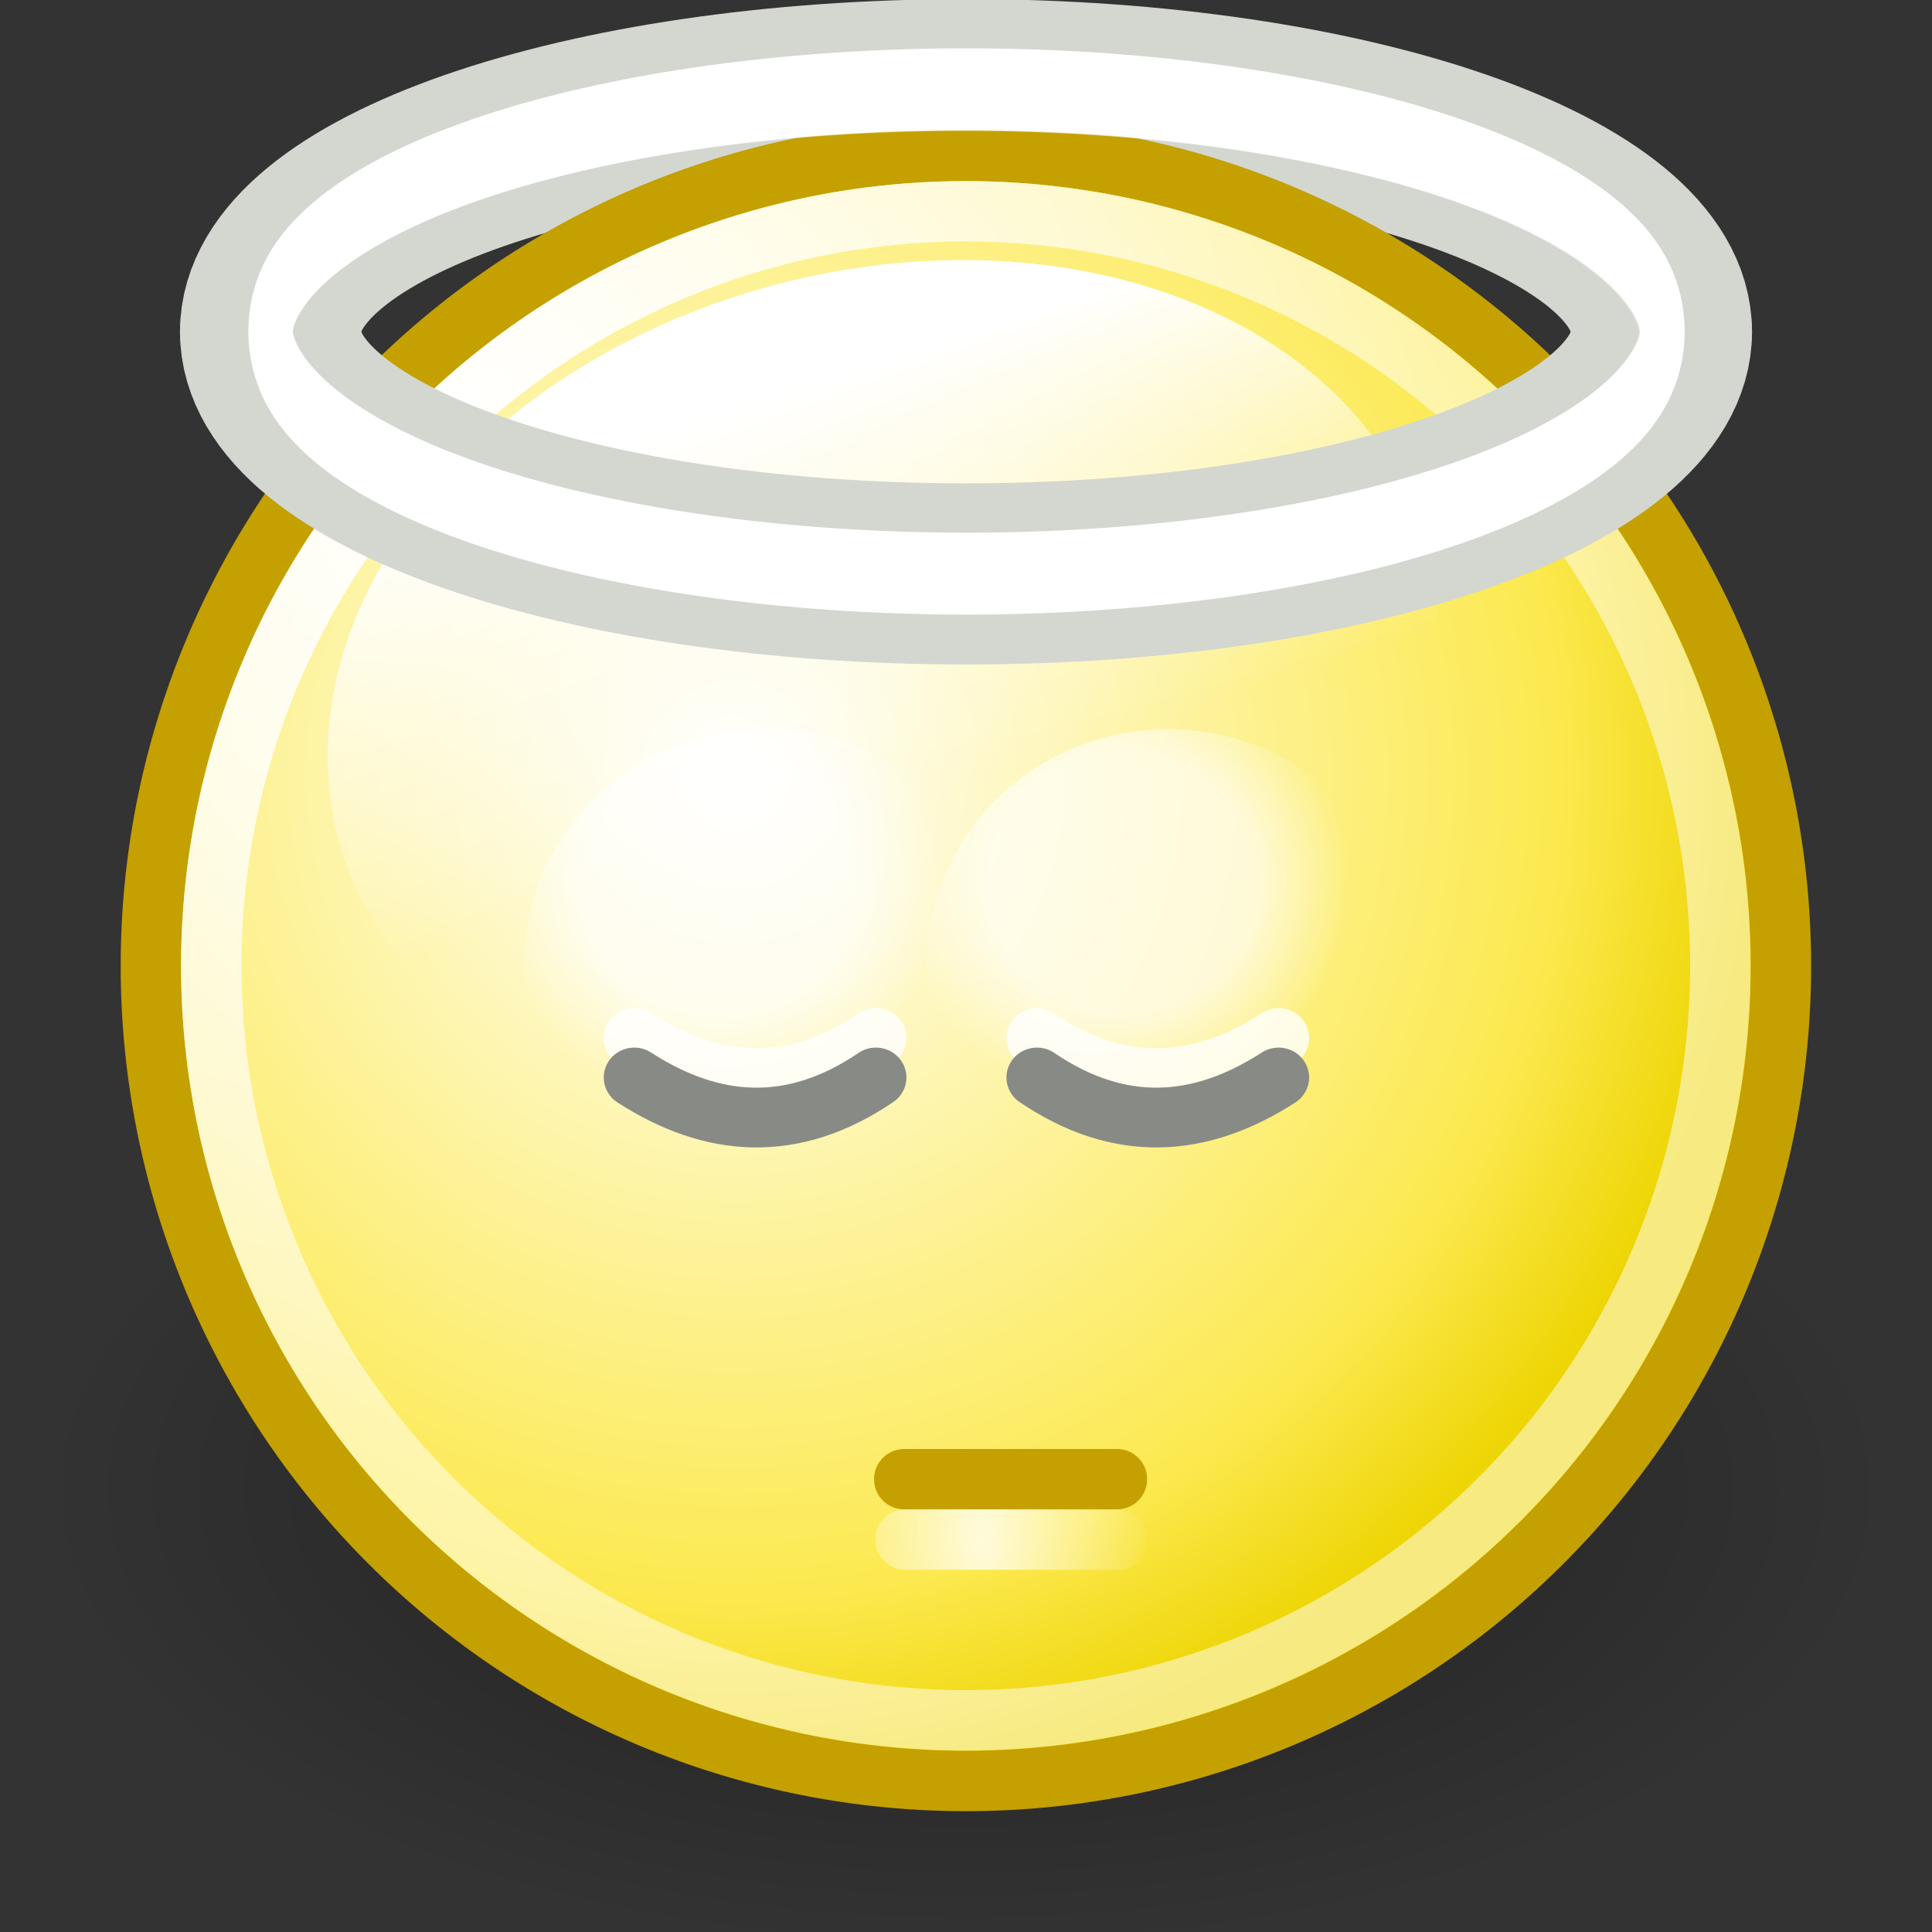 <?xml version="1.0" encoding="UTF-8" standalone="no"?>
<!-- Created with Inkscape (http://www.inkscape.org/) -->
<svg
   xmlns:dc="http://purl.org/dc/elements/1.1/"
   xmlns:cc="http://web.resource.org/cc/"
   xmlns:rdf="http://www.w3.org/1999/02/22-rdf-syntax-ns#"
   xmlns:svg="http://www.w3.org/2000/svg"
   xmlns="http://www.w3.org/2000/svg"
   xmlns:xlink="http://www.w3.org/1999/xlink"
   xmlns:sodipodi="http://sodipodi.sourceforge.net/DTD/sodipodi-0.dtd"
   xmlns:inkscape="http://www.inkscape.org/namespaces/inkscape"
   width="32"
   height="32"
   id="svg2"
   sodipodi:version="0.32"
   inkscape:version="0.45"
   version="1.0"
   sodipodi:docbase="/home/dobey/Projects/gnome-icon-theme/32x32/emotes"
   sodipodi:docname="face-angel.svg"
   inkscape:export-filename="/home/lapo/Desktop/smileys.png"
   inkscape:export-xdpi="90"
   inkscape:export-ydpi="90"
   inkscape:output_extension="org.inkscape.output.svg.inkscape">
  <rect width="100%" height="100%" fill="#333333" stroke="none"/>
  <defs
     id="defs4">
    <linearGradient
       inkscape:collect="always"
       id="linearGradient10818">
      <stop
         style="stop-color:#ffffff;stop-opacity:1;"
         offset="0"
         id="stop10820" />
      <stop
         style="stop-color:#ffffff;stop-opacity:0;"
         offset="1"
         id="stop10822" />
    </linearGradient>
    <linearGradient
       inkscape:collect="always"
       id="linearGradient8431">
      <stop
         style="stop-color:#ffffff;stop-opacity:1;"
         offset="0"
         id="stop8433" />
      <stop
         style="stop-color:#ffffff;stop-opacity:0;"
         offset="1"
         id="stop8435" />
    </linearGradient>
    <linearGradient
       id="linearGradient4487">
      <stop
         id="stop4489"
         offset="0"
         style="stop-color:#ffffff;stop-opacity:1;" />
      <stop
         style="stop-color:#ffffff;stop-opacity:1;"
         offset="0.589"
         id="stop4491" />
      <stop
         id="stop4493"
         offset="1"
         style="stop-color:#ffffff;stop-opacity:0;" />
    </linearGradient>
    <linearGradient
       id="linearGradient3752">
      <stop
         id="stop3754"
         offset="0"
         style="stop-color:white;stop-opacity:1" />
      <stop
         style="stop-color:#fce94f;stop-opacity:1;"
         offset="0.8"
         id="stop3756" />
      <stop
         id="stop3758"
         offset="1"
         style="stop-color:#edd400;stop-opacity:1" />
    </linearGradient>
    <linearGradient
       inkscape:collect="always"
       id="linearGradient3734">
      <stop
         style="stop-color:black;stop-opacity:1;"
         offset="0"
         id="stop3736" />
      <stop
         style="stop-color:black;stop-opacity:0;"
         offset="1"
         id="stop3738" />
    </linearGradient>
    <linearGradient
       id="linearGradient3712">
      <stop
         id="stop3714"
         offset="0"
         style="stop-color:white;stop-opacity:1;" />
      <stop
         id="stop3716"
         offset="1"
         style="stop-color:white;stop-opacity:0.506" />
    </linearGradient>
    <linearGradient
       inkscape:collect="always"
       id="linearGradient3704">
      <stop
         style="stop-color:white;stop-opacity:1;"
         offset="0"
         id="stop3706" />
      <stop
         style="stop-color:white;stop-opacity:0;"
         offset="1"
         id="stop3708" />
    </linearGradient>
    <radialGradient
       inkscape:collect="always"
       xlink:href="#linearGradient3734"
       id="radialGradient10248"
       gradientUnits="userSpaceOnUse"
       cx="12.047"
       cy="10.047"
       fx="12.047"
       fy="10.047"
       r="9.547" />
    <radialGradient
       inkscape:collect="always"
       xlink:href="#linearGradient3752"
       id="radialGradient10250"
       gradientUnits="userSpaceOnUse"
       gradientTransform="matrix(1.201,0,0,1.201,-1.921,-1.565)"
       cx="9.375"
       cy="7.803"
       fx="9.375"
       fy="7.803"
       r="10.049" />
    <linearGradient
       inkscape:collect="always"
       xlink:href="#linearGradient8431"
       id="linearGradient10252"
       gradientUnits="userSpaceOnUse"
       x1="18.826"
       y1="-140.434"
       x2="19.236"
       y2="-134.387" />
    <radialGradient
       inkscape:collect="always"
       xlink:href="#linearGradient3712"
       id="radialGradient10254"
       gradientUnits="userSpaceOnUse"
       gradientTransform="matrix(1.242,0,0,1.242,-1.281,-0.839)"
       cx="5.385"
       cy="3.266"
       fx="5.385"
       fy="3.266"
       r="10.108" />
    <radialGradient
       inkscape:collect="always"
       xlink:href="#linearGradient4487"
       id="radialGradient10314"
       gradientUnits="userSpaceOnUse"
       gradientTransform="matrix(0.868,0,0,0.868,-11.055,6.702)"
       cx="-84.321"
       cy="50.736"
       fx="-84.321"
       fy="50.736"
       r="7.042" />
    <radialGradient
       inkscape:collect="always"
       xlink:href="#linearGradient4487"
       id="radialGradient10316"
       gradientUnits="userSpaceOnUse"
       gradientTransform="matrix(0.868,0,0,0.868,-11.055,6.702)"
       cx="-84.321"
       cy="50.736"
       fx="-84.321"
       fy="50.736"
       r="7.042" />
    <radialGradient
       inkscape:collect="always"
       xlink:href="#linearGradient10818"
       id="radialGradient10333"
       gradientUnits="userSpaceOnUse"
       gradientTransform="matrix(1.345,0,0,0.276,-4.05,-138.072)"
       cx="11.727"
       cy="-176.292"
       fx="11.727"
       fy="-176.292"
       r="18.877" />
    <radialGradient
       inkscape:collect="always"
       xlink:href="#linearGradient3704"
       id="radialGradient6000"
       gradientUnits="userSpaceOnUse"
       gradientTransform="matrix(0.243,0,0,0.509,35.478,-8.336)"
       cx="-79.066"
       cy="66.5"
       fx="-79.066"
       fy="66.5"
       r="11.899" />
  </defs>
  <sodipodi:namedview
     id="base"
     pagecolor="#ffffff"
     bordercolor="#666666"
     borderopacity="1.0"
     inkscape:pageopacity="0"
     inkscape:pageshadow="2"
     inkscape:zoom="32"
     inkscape:cx="14.106804"
     inkscape:cy="7.4800717"
     inkscape:document-units="px"
     inkscape:current-layer="layer1"
     width="32px"
     height="32px"
     inkscape:showpageshadow="false"
     showgrid="false"
     gridempspacing="2"
     gridspacingx="0.5px"
     gridspacingy="0.5px"
     borderlayer="false"
     showborder="true"
     showguides="false"
     inkscape:guide-bbox="true"
     inkscape:window-width="1112"
     inkscape:window-height="940"
     inkscape:window-x="50"
     inkscape:window-y="39"
     inkscape:grid-points="true"
     inkscape:grid-bbox="true"
     inkscape:object-points="false"
     inkscape:object-paths="false">
    <sodipodi:guide
       orientation="vertical"
       position="16"
       id="guide8441" />
    <sodipodi:guide
       orientation="horizontal"
       position="175"
       id="guide8443" />
    <sodipodi:guide
       orientation="horizontal"
       position="167.01"
       id="guide7776" />
    <sodipodi:guide
       orientation="vertical"
       position="71.02"
       id="guide7778" />
  </sodipodi:namedview>
  <g
     inkscape:label="Livello 1"
     inkscape:groupmode="layer"
     id="layer1"
     style="display:inline">
    <path
       style="fill:none;fill-opacity:1;stroke:#d3d7cf;stroke-width:3;stroke-linecap:round;stroke-linejoin:round;stroke-miterlimit:4;stroke-dashoffset:0;stroke-opacity:1;display:inline"
       d="M 4.481,5.495 C 4.481,3.281 9.642,1.485 16,1.485 C 22.358,1.485 27.519,3.281 27.519,5.495"
       id="path10331"
       sodipodi:nodetypes="csc" />
    <g
       style="display:inline"
       id="g10088"
       transform="translate(0,1)">
      <path
         inkscape:export-ydpi="90"
         inkscape:export-xdpi="90"
         inkscape:export-filename="/home/lapo/Desktop/something-along-the-lines.png"
         transform="matrix(1.606,0,0,0.803,-3.349,15.598)"
         d="M 21.594 10.047 A 9.547 9.547 0 1 1  2.5,10.047 A 9.547 9.547 0 1 1  21.594 10.047 z"
         sodipodi:ry="9.546875"
         sodipodi:rx="9.546875"
         sodipodi:cy="10.046875"
         sodipodi:cx="12.046875"
         id="path10090"
         style="opacity:0.4;fill:url(#radialGradient10248);fill-opacity:1;stroke:none;stroke-width:0.466;stroke-linecap:round;stroke-linejoin:miter;stroke-miterlimit:4;stroke-dasharray:none;stroke-dashoffset:0;stroke-opacity:1;display:inline"
         sodipodi:type="arc" />
      <path
         inkscape:export-ydpi="90"
         inkscape:export-xdpi="90"
         inkscape:export-filename="/home/lapo/Desktop/something-along-the-lines.png"
         transform="matrix(1.414,0,0,1.414,-1.036,0.793)"
         d="M 21.594 10.047 A 9.547 9.547 0 1 1  2.5,10.047 A 9.547 9.547 0 1 1  21.594 10.047 z"
         sodipodi:ry="9.546875"
         sodipodi:rx="9.546875"
         sodipodi:cy="10.046875"
         sodipodi:cx="12.046875"
         id="path10092"
         style="fill:url(#radialGradient10250);fill-opacity:1;stroke:#c4a000;stroke-width:0.707;stroke-linecap:round;stroke-linejoin:miter;stroke-miterlimit:4;stroke-dasharray:none;stroke-dashoffset:0;stroke-opacity:1;display:inline"
         sodipodi:type="arc" />
      <path
         inkscape:transform-center-x="1.9734894"
         inkscape:transform-center-y="-7.3651901"
         transform="matrix(1.472,-0.394,0.304,1.133,27.162,172.249)"
         d="M 25.688 -135.969 A 6.125 5.969 0 1 1  13.438,-135.969 A 6.125 5.969 0 1 1  25.688 -135.969 z"
         sodipodi:ry="5.96875"
         sodipodi:rx="6.125"
         sodipodi:cy="-135.96875"
         sodipodi:cx="19.5625"
         id="path10094"
         style="fill:url(#linearGradient10252);fill-opacity:1;fill-rule:evenodd;stroke:none;stroke-width:1;stroke-linecap:round;stroke-linejoin:miter;stroke-miterlimit:4;stroke-dasharray:none;stroke-dashoffset:0.7;stroke-opacity:1;display:inline"
         sodipodi:type="arc" />
      <path
         inkscape:export-ydpi="90"
         inkscape:export-xdpi="90"
         inkscape:export-filename="/home/lapo/Desktop/something-along-the-lines.png"
         transform="matrix(1.309,0,0,1.309,0.227,1.845)"
         d="M 21.594 10.047 A 9.547 9.547 0 1 1  2.5,10.047 A 9.547 9.547 0 1 1  21.594 10.047 z"
         sodipodi:ry="9.546875"
         sodipodi:rx="9.546875"
         sodipodi:cy="10.046875"
         sodipodi:cx="12.046875"
         id="path10096"
         style="fill:none;fill-opacity:1;stroke:url(#radialGradient10254);stroke-width:0.764;stroke-linecap:round;stroke-linejoin:miter;stroke-miterlimit:4;stroke-dasharray:none;stroke-dashoffset:0;stroke-opacity:1;display:inline"
         sodipodi:type="arc" />
    </g>
    <g
       id="g10182"
       transform="matrix(0.667,0,0,0.653,-2e-6,-16.327)"
       style="opacity:0.65">
      <path
         transform="matrix(0.923,0,0,0.923,95.615,0.577)"
         d="M -76.5 53 A 6.5 6.5 0 1 1  -89.5,53 A 6.5 6.5 0 1 1  -76.5 53 z"
         sodipodi:ry="6.5"
         sodipodi:rx="6.5"
         sodipodi:cy="53"
         sodipodi:cx="-83"
         id="path10184"
         style="opacity:1;fill:url(#radialGradient10314);fill-opacity:1;stroke:none;stroke-width:1.083;stroke-linecap:round;stroke-linejoin:round;stroke-miterlimit:4;stroke-dasharray:none;stroke-dashoffset:0;stroke-opacity:1;display:inline"
         sodipodi:type="arc" />
      <path
         transform="matrix(0.923,0,0,0.923,105.615,0.577)"
         d="M -76.5 53 A 6.5 6.5 0 1 1  -89.5,53 A 6.5 6.5 0 1 1  -76.5 53 z"
         sodipodi:ry="6.5"
         sodipodi:rx="6.5"
         sodipodi:cy="53"
         sodipodi:cx="-83"
         id="path10186"
         style="opacity:1;fill:url(#radialGradient10316);fill-opacity:1;stroke:none;stroke-width:1.083;stroke-linecap:round;stroke-linejoin:round;stroke-miterlimit:4;stroke-dasharray:none;stroke-dashoffset:0;stroke-opacity:1;display:inline"
         sodipodi:type="arc" />
    </g>
    <g
       id="g10188"
       transform="matrix(0.667,0,0,0.653,0.167,132.448)">
      <path
         sodipodi:nodetypes="cc"
         id="path10190"
         d="M 15.5,-176.5 C 17.462,-175.206 19.459,-175.085 21.5,-176.5"
         style="opacity:0.812;fill:none;fill-rule:evenodd;stroke:#ffffff;stroke-width:1.516px;stroke-linecap:round;stroke-linejoin:miter;stroke-opacity:1;display:inline" />
      <path
         sodipodi:nodetypes="cc"
         id="path10192"
         d="M 31.5,-176.5 C 29.538,-175.206 27.541,-175.085 25.5,-176.5"
         style="opacity:0.812;fill:none;fill-rule:evenodd;stroke:#ffffff;stroke-width:1.516px;stroke-linecap:round;stroke-linejoin:miter;stroke-opacity:1;display:inline" />
      <path
         sodipodi:nodetypes="cc"
         id="path10194"
         d="M 15.5,-175.5 C 17.462,-174.206 19.459,-174.085 21.5,-175.5"
         style="fill:none;fill-rule:evenodd;stroke:#888a85;stroke-width:1.516px;stroke-linecap:round;stroke-linejoin:miter;stroke-opacity:1" />
      <path
         sodipodi:nodetypes="cc"
         id="path10196"
         d="M 31.5,-175.5 C 29.538,-174.206 27.541,-174.085 25.5,-175.5"
         style="fill:none;fill-rule:evenodd;stroke:#888a85;stroke-width:1.516px;stroke-linecap:round;stroke-linejoin:miter;stroke-opacity:1;display:inline" />
    </g>
    <path
       style="fill:none;fill-rule:evenodd;stroke:#c4a000;stroke-width:1px;stroke-linecap:round;stroke-linejoin:miter;stroke-opacity:1;display:inline"
       d="M 14.977,24.5 L 18.5,24.5"
       id="path10200"
       inkscape:export-filename="/home/lapo/Desktop/something-along-the-lines.png"
       inkscape:export-xdpi="90"
       inkscape:export-ydpi="90" />
    <path
       style="opacity:0.8;fill:none;fill-rule:evenodd;stroke:url(#radialGradient6000);stroke-width:1px;stroke-linecap:round;stroke-linejoin:miter;stroke-opacity:1;display:inline"
       d="M 14.997,25.5 L 18.5,25.5"
       id="path10202"
       inkscape:export-filename="/home/lapo/Desktop/something-along-the-lines.png"
       inkscape:export-xdpi="90"
       inkscape:export-ydpi="90" />
    <path
       style="fill:none;fill-opacity:1;stroke:#d3d7cf;stroke-width:3;stroke-linecap:round;stroke-linejoin:round;stroke-miterlimit:4;stroke-dashoffset:0;stroke-opacity:1;display:inline"
       d="M 27.519,5.495 C 27.519,7.709 22.358,9.506 16,9.506 C 9.642,9.506 4.481,7.709 4.481,5.495"
       id="path10180"
       sodipodi:nodetypes="csc" />
    <path
       sodipodi:type="arc"
       style="fill:none;fill-opacity:1;stroke:url(#radialGradient10333);stroke-width:1.184;stroke-linecap:round;stroke-linejoin:round;stroke-miterlimit:4;stroke-dasharray:none;stroke-dashoffset:0;stroke-opacity:1;display:inline"
       id="path10204"
       sodipodi:cx="23.5"
       sodipodi:cy="-189.5"
       sodipodi:rx="18.5"
       sodipodi:ry="3.5"
       d="M 42 -189.5 A 18.5 3.5 0 1 1  5,-189.5 A 18.5 3.5 0 1 1  42 -189.5 z"
       transform="matrix(-0.623,0,0,-1.146,30.632,-211.666)" />
    <path
       sodipodi:type="arc"
       style="fill:none;fill-opacity:1;stroke:#ffffff;stroke-width:1.184;stroke-linecap:round;stroke-linejoin:round;stroke-miterlimit:4;stroke-dasharray:none;stroke-dashoffset:0;stroke-opacity:1;display:inline"
       id="path10206"
       sodipodi:cx="23.5"
       sodipodi:cy="-189.5"
       sodipodi:rx="18.5"
       sodipodi:ry="3.5"
       d="M 42 -189.5 A 18.5 3.5 0 1 1  5,-189.5 A 18.5 3.5 0 1 1  42 -189.5 z"
       transform="matrix(0.623,0,0,1.146,1.368,222.657)" />
  </g>
</svg>
